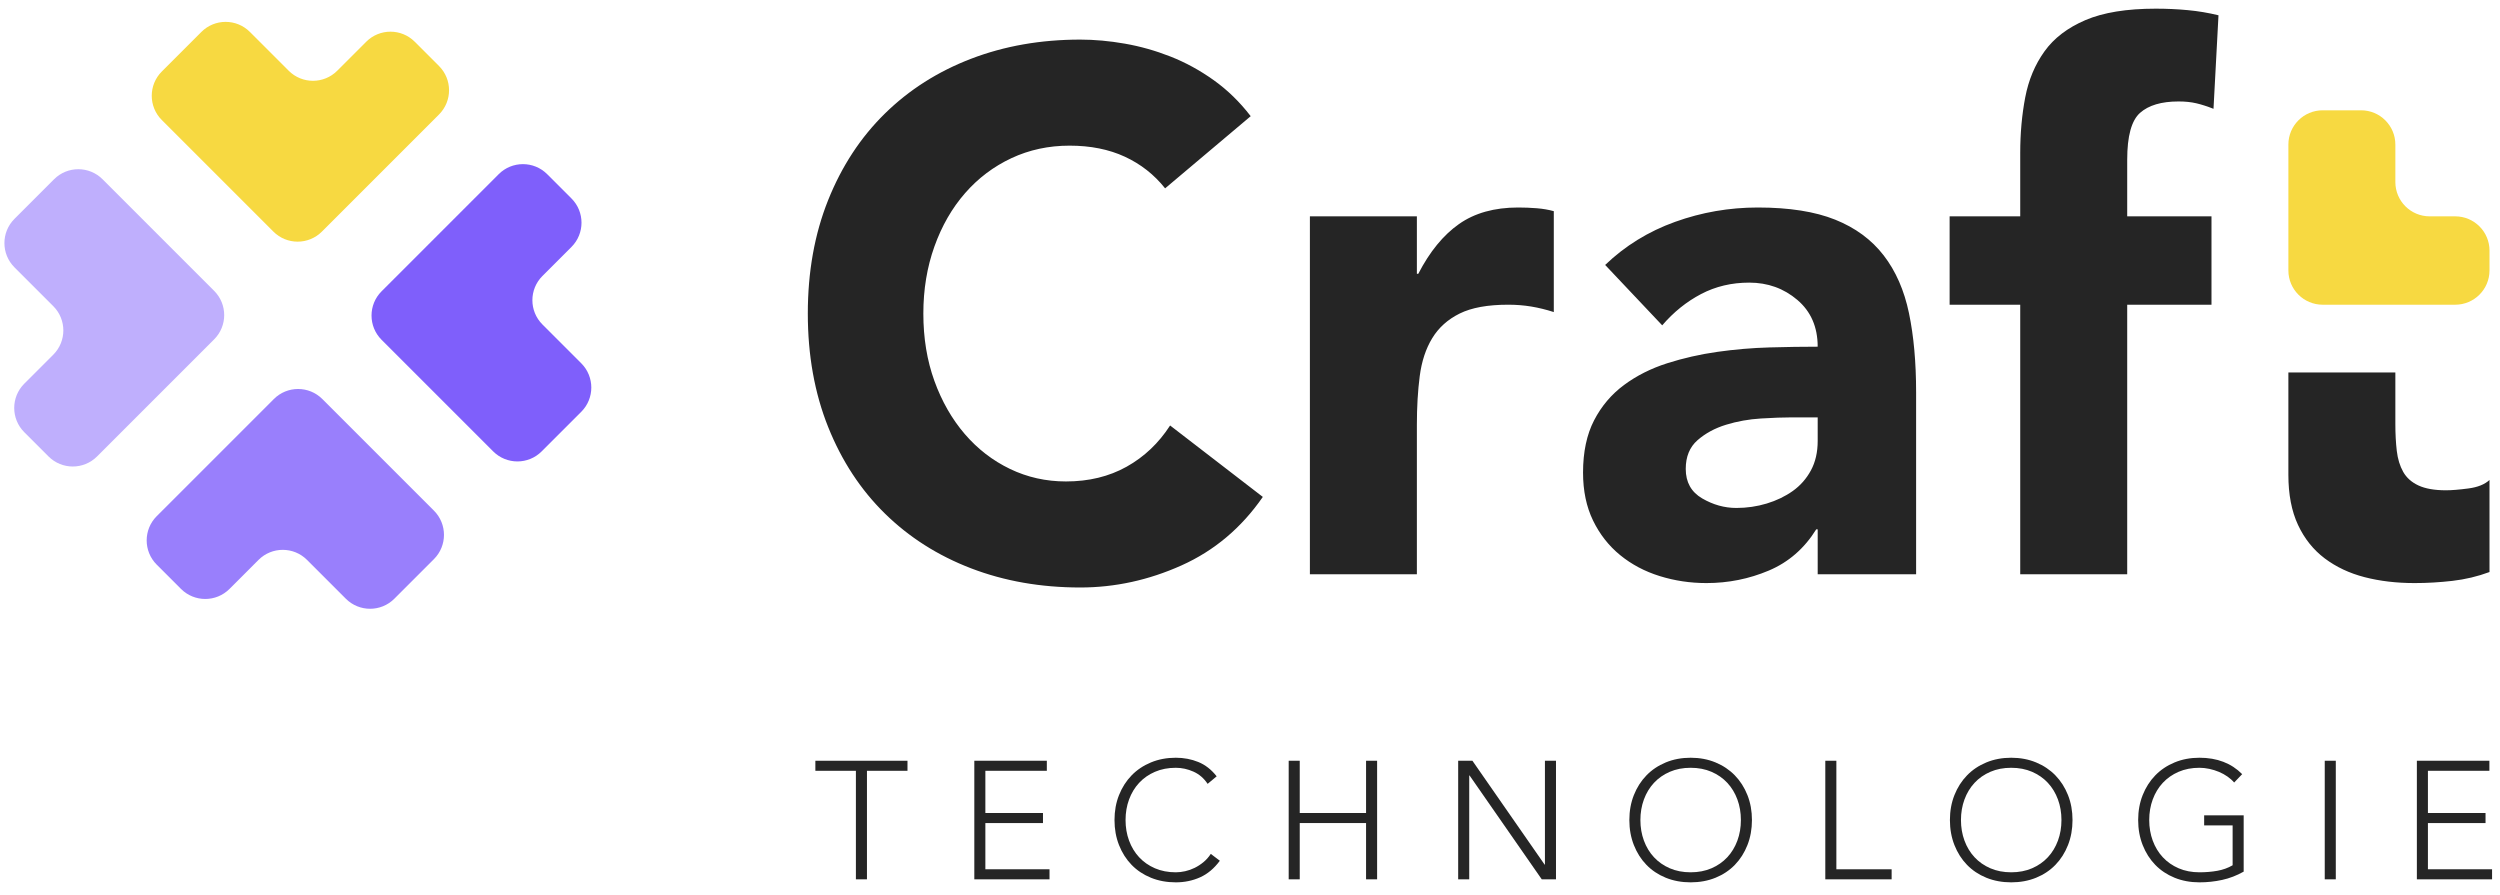<?xml version="1.0" encoding="UTF-8" standalone="no"?><!DOCTYPE svg PUBLIC "-//W3C//DTD SVG 1.1//EN" "http://www.w3.org/Graphics/SVG/1.1/DTD/svg11.dtd"><svg width="100%" height="100%" viewBox="0 0 525 188" version="1.1" xmlns="http://www.w3.org/2000/svg" xmlns:xlink="http://www.w3.org/1999/xlink" xml:space="preserve" xmlns:serif="http://www.serif.com/" style="fill-rule:evenodd;clip-rule:evenodd;stroke-linejoin:round;stroke-miterlimit:2;"><g id="HEADER"></g><g id="logo-rectangle-NB"></g><g id="logo-baseline"></g><g><path d="M522.795,56.79c-0,3.976 -3.223,7.2 -7.199,7.2c-7.769,-0 -20.068,-0 -27.836,-0c-3.977,-0 -7.2,-3.224 -7.2,-7.2c0,-7.44 0,-18.987 0,-26.428c0,-3.976 3.223,-7.199 7.2,-7.199c2.579,-0 5.486,-0 8.066,-0c3.976,-0 7.199,3.223 7.199,7.199c0,2.521 0,5.35 0,7.871c0,3.976 3.224,7.199 7.2,7.199c1.75,0 3.621,0 5.371,0c3.976,0 7.199,3.223 7.199,7.199c-0,1.366 -0,2.794 -0,4.159Z" style="fill:#f7d941;fill-rule:nonzero;"/><path d="M92.192,13.861c2.811,2.812 2.811,7.37 -0,10.182c-6.59,6.59 -18.007,18.007 -24.597,24.597c-2.811,2.811 -7.37,2.811 -10.181,-0c-6.338,-6.338 -17.1,-17.1 -23.438,-23.438c-2.811,-2.811 -2.811,-7.37 0,-10.181c2.59,-2.59 5.728,-5.728 8.318,-8.318c2.811,-2.811 7.37,-2.811 10.181,0c2.544,2.544 5.613,5.613 8.156,8.156c2.812,2.812 7.37,2.812 10.182,0c1.942,-1.942 4.155,-4.155 6.098,-6.097c2.811,-2.812 7.37,-2.812 10.181,-0c1.641,1.641 3.459,3.459 5.1,5.099Z" style="fill:#f7d941;fill-rule:nonzero;"/><path d="M114.908,36.578c-2.811,-2.812 -7.37,-2.812 -10.181,-0c-6.59,6.59 -18.007,18.007 -24.597,24.597c-2.811,2.811 -2.811,7.37 0,10.181c6.338,6.338 17.1,17.1 23.437,23.437c2.812,2.812 7.371,2.812 10.182,0c2.59,-2.589 5.728,-5.728 8.318,-8.317c2.811,-2.812 2.811,-7.37 -0,-10.182c-2.544,-2.543 -5.613,-5.612 -8.156,-8.156c-2.812,-2.811 -2.812,-7.37 -0,-10.181c1.942,-1.942 4.155,-4.155 6.097,-6.098c2.812,-2.811 2.812,-7.37 0,-10.181c-1.641,-1.641 -3.459,-3.459 -5.1,-5.1Z" style="fill:#7f5ffb;fill-rule:nonzero;"/><path d="M10.195,95.859c2.811,2.811 7.37,2.811 10.181,-0c6.59,-6.59 18.007,-18.007 24.597,-24.597c2.812,-2.812 2.812,-7.37 -0,-10.182c-6.338,-6.338 -17.099,-17.099 -23.437,-23.437c-2.812,-2.812 -7.37,-2.812 -10.182,0c-2.589,2.589 -5.728,5.728 -8.317,8.318c-2.812,2.811 -2.812,7.37 -0,10.181c2.543,2.544 5.612,5.613 8.156,8.156c2.811,2.812 2.811,7.37 -0,10.182c-1.943,1.942 -4.156,4.155 -6.098,6.097c-2.812,2.812 -2.812,7.37 0,10.182c1.641,1.641 3.459,3.459 5.1,5.1Z" style="fill:#bfaffd;fill-rule:nonzero;"/><path d="M32.911,118.575c-2.811,-2.811 -2.811,-7.37 0,-10.181c6.59,-6.59 18.007,-18.007 24.597,-24.597c2.812,-2.812 7.37,-2.812 10.182,-0c6.337,6.338 17.099,17.099 23.437,23.437c2.811,2.812 2.811,7.37 -0,10.182c-2.59,2.589 -5.728,5.728 -8.318,8.317c-2.811,2.812 -7.37,2.812 -10.181,0c-2.544,-2.543 -5.613,-5.612 -8.156,-8.156c-2.812,-2.811 -7.37,-2.811 -10.182,0c-1.942,1.943 -4.155,4.156 -6.097,6.098c-2.812,2.811 -7.37,2.811 -10.182,-0c-1.641,-1.641 -3.459,-3.459 -5.1,-5.1Z" style="fill:#997ffc;fill-rule:nonzero;"/><path d="M244.675,39.555c-2.296,-2.886 -5.117,-5.103 -8.462,-6.649c-3.345,-1.547 -7.214,-2.32 -11.607,-2.32c-4.393,-0 -8.462,0.876 -12.206,2.629c-3.744,1.753 -6.989,4.201 -9.735,7.346c-2.746,3.144 -4.893,6.881 -6.44,11.212c-1.548,4.33 -2.322,9.021 -2.322,14.072c0,5.155 0.774,9.872 2.322,14.151c1.547,4.278 3.669,7.99 6.365,11.134c2.696,3.145 5.866,5.593 9.51,7.346c3.645,1.753 7.564,2.629 11.757,2.629c4.793,0 9.036,-1.031 12.731,-3.093c3.694,-2.062 6.739,-4.949 9.135,-8.66l19.47,15.001c-4.493,6.495 -10.184,11.289 -17.073,14.382c-6.89,3.093 -13.979,4.639 -21.267,4.639c-8.288,0 -15.926,-1.34 -22.915,-4.02c-6.989,-2.681 -13.03,-6.521 -18.122,-11.522c-5.092,-5 -9.061,-11.057 -11.907,-18.171c-2.845,-7.114 -4.268,-15.052 -4.268,-23.816c-0,-8.763 1.423,-16.701 4.268,-23.815c2.846,-7.114 6.815,-13.171 11.907,-18.171c5.092,-5.001 11.133,-8.841 18.122,-11.522c6.989,-2.68 14.627,-4.02 22.915,-4.02c2.995,-0 6.115,0.283 9.36,0.85c3.245,0.567 6.44,1.469 9.585,2.706c3.145,1.238 6.166,2.887 9.061,4.949c2.896,2.062 5.492,4.588 7.788,7.578l-17.972,15.155Zm235.885,38.663l22.465,-0l0,10.825c0,2.062 0.1,3.943 0.3,5.644c0.2,1.701 0.649,3.171 1.348,4.408c0.699,1.237 1.772,2.191 3.22,2.861c1.448,0.67 3.37,1.005 5.766,1.005c1.198,-0 2.771,-0.129 4.718,-0.387c1.947,-0.257 3.42,-0.85 4.418,-1.778l-0,19.331c-2.496,0.928 -5.092,1.546 -7.788,1.856c-2.696,0.309 -5.342,0.463 -7.938,0.463c-3.794,0 -7.289,-0.412 -10.484,-1.237c-3.195,-0.824 -5.99,-2.139 -8.387,-3.943c-2.396,-1.804 -4.268,-4.15 -5.616,-7.037c-1.348,-2.886 -2.022,-6.392 -2.022,-10.516l0,-21.495Zm-98.846,32.939l-0.3,0c-2.496,4.021 -5.816,6.908 -9.959,8.66c-4.144,1.753 -8.512,2.629 -13.105,2.629c-3.395,0 -6.665,-0.489 -9.81,-1.469c-3.145,-0.979 -5.916,-2.448 -8.312,-4.407c-2.397,-1.959 -4.294,-4.382 -5.692,-7.269c-1.397,-2.886 -2.096,-6.237 -2.096,-10.052c-0,-4.33 0.774,-7.99 2.321,-10.98c1.548,-2.989 3.645,-5.464 6.29,-7.423c2.646,-1.959 5.667,-3.479 9.061,-4.562c3.395,-1.082 6.915,-1.881 10.559,-2.397c3.645,-0.515 7.289,-0.825 10.933,-0.928c3.645,-0.103 7.015,-0.154 10.11,-0.154c-0,-4.124 -1.423,-7.398 -4.269,-9.82c-2.845,-2.423 -6.215,-3.635 -10.109,-3.635c-3.694,0 -7.064,0.799 -10.109,2.397c-3.046,1.598 -5.767,3.789 -8.163,6.573l-11.981,-12.681c4.193,-4.021 9.086,-7.037 14.677,-9.047c5.591,-2.011 11.382,-3.016 17.373,-3.016c6.59,0 12.007,0.851 16.25,2.552c4.244,1.701 7.638,4.201 10.184,7.5c2.546,3.299 4.319,7.346 5.317,12.14c0.999,4.794 1.498,10.336 1.498,16.625l-0,38.198l-20.668,-0l-0,-9.434Zm-106.636,-65.725l22.466,0l-0,12.063l0.299,-0c2.396,-4.64 5.242,-8.119 8.537,-10.439c3.295,-2.32 7.438,-3.48 12.431,-3.48c1.298,0 2.596,0.052 3.894,0.155c1.298,0.103 2.496,0.309 3.594,0.618l0,21.187c-1.597,-0.515 -3.17,-0.902 -4.718,-1.16c-1.547,-0.257 -3.17,-0.386 -4.867,-0.386c-4.293,-0 -7.688,0.618 -10.184,1.855c-2.496,1.238 -4.419,2.965 -5.766,5.181c-1.348,2.217 -2.222,4.872 -2.621,7.965c-0.4,3.092 -0.599,6.495 -0.599,10.206l-0,31.394l-22.466,-0l0,-75.159Zm149.17,18.558l-14.827,-0l0,-18.558l14.827,0l0,-13.3c0,-4.124 0.35,-8.016 1.049,-11.676c0.698,-3.66 2.046,-6.881 4.043,-9.665c1.997,-2.784 4.868,-4.975 8.612,-6.573c3.744,-1.598 8.662,-2.397 14.752,-2.397c2.297,0 4.543,0.103 6.74,0.31c2.196,0.206 4.343,0.567 6.44,1.082l-1.048,19.64c-1.298,-0.515 -2.497,-0.902 -3.595,-1.159c-1.098,-0.258 -2.346,-0.387 -3.744,-0.387c-3.595,-0 -6.29,0.799 -8.088,2.397c-1.797,1.598 -2.695,4.871 -2.695,9.82l-0,11.908l17.699,0l0,18.558l-17.699,-0l-0,56.601l-22.466,-0l0,-56.601Zm-48.076,23.661c-1.697,-0 -3.819,0.077 -6.365,0.232c-2.546,0.154 -4.992,0.593 -7.339,1.314c-2.346,0.722 -4.343,1.804 -5.99,3.248c-1.648,1.443 -2.472,3.454 -2.472,6.031c0,2.784 1.149,4.846 3.445,6.186c2.297,1.34 4.693,2.01 7.189,2.01c2.197,0 4.318,-0.309 6.365,-0.927c2.047,-0.619 3.869,-1.495 5.467,-2.629c1.597,-1.135 2.87,-2.578 3.819,-4.331c0.948,-1.752 1.423,-3.814 1.423,-6.185l-0,-4.949l-5.542,-0Z" style="fill:#252525;fill-rule:nonzero;"/><g><path d="M179.739,161.868l-8.511,-0l-0,-2.111l19.344,0l0,2.111l-8.511,-0l-0,22.791l-2.322,0l0,-22.791Z" style="fill:#252525;fill-rule:nonzero;"/><path d="M204.606,159.757l15.229,0l0,2.111l-12.908,-0l0,8.863l12.099,0l0,2.11l-12.099,0l0,9.708l13.471,-0l0,2.11l-15.792,0l-0,-24.902Z" style="fill:#252525;fill-rule:nonzero;"/><path d="M256.168,180.755c-1.196,1.618 -2.579,2.779 -4.15,3.482c-1.571,0.704 -3.271,1.055 -5.1,1.055c-1.9,0 -3.641,-0.322 -5.223,-0.967c-1.583,-0.645 -2.937,-1.548 -4.063,-2.708c-1.125,-1.161 -2.004,-2.544 -2.638,-4.15c-0.633,-1.607 -0.949,-3.359 -0.949,-5.259c-0,-1.899 0.316,-3.646 0.949,-5.24c0.634,-1.595 1.513,-2.972 2.638,-4.133c1.126,-1.161 2.48,-2.069 4.063,-2.726c1.582,-0.656 3.323,-0.985 5.223,-0.985c1.688,0 3.265,0.299 4.73,0.897c1.466,0.598 2.75,1.601 3.852,3.007l-1.9,1.583c-0.773,-1.172 -1.764,-2.028 -2.972,-2.567c-1.207,-0.54 -2.444,-0.809 -3.71,-0.809c-1.618,-0 -3.078,0.281 -4.379,0.844c-1.302,0.563 -2.409,1.336 -3.324,2.321c-0.914,0.985 -1.618,2.146 -2.11,3.482c-0.493,1.337 -0.739,2.779 -0.739,4.326c0,1.548 0.246,2.99 0.739,4.326c0.492,1.337 1.196,2.498 2.11,3.482c0.915,0.985 2.022,1.759 3.324,2.322c1.301,0.563 2.761,0.844 4.379,0.844c0.633,-0 1.289,-0.076 1.969,-0.229c0.68,-0.152 1.343,-0.387 1.988,-0.703c0.644,-0.317 1.26,-0.715 1.846,-1.196c0.586,-0.481 1.102,-1.061 1.548,-1.741l1.899,1.442Z" style="fill:#252525;fill-rule:nonzero;"/><path d="M270.624,159.757l2.321,0l-0,10.974l13.928,0l-0,-10.974l2.321,0l0,24.902l-2.321,0l-0,-11.818l-13.928,0l-0,11.818l-2.321,0l-0,-24.902Z" style="fill:#252525;fill-rule:nonzero;"/><path d="M306.217,159.757l2.99,0l15.159,21.807l0.07,0l0,-21.807l2.322,0l-0,24.902l-2.99,0l-15.159,-21.806l-0.07,-0l-0,21.806l-2.322,0l0,-24.902Z" style="fill:#252525;fill-rule:nonzero;"/><path d="M342.163,172.208c0,-1.899 0.317,-3.646 0.95,-5.24c0.633,-1.595 1.512,-2.972 2.638,-4.133c1.125,-1.161 2.479,-2.069 4.062,-2.726c1.583,-0.656 3.324,-0.985 5.223,-0.985c1.899,0 3.64,0.329 5.223,0.985c1.583,0.657 2.937,1.565 4.062,2.726c1.126,1.161 2.005,2.538 2.638,4.133c0.633,1.594 0.95,3.341 0.95,5.24c-0,1.9 -0.317,3.652 -0.95,5.259c-0.633,1.606 -1.512,2.989 -2.638,4.15c-1.125,1.16 -2.479,2.063 -4.062,2.708c-1.583,0.645 -3.324,0.967 -5.223,0.967c-1.899,0 -3.64,-0.322 -5.223,-0.967c-1.583,-0.645 -2.937,-1.548 -4.062,-2.708c-1.126,-1.161 -2.005,-2.544 -2.638,-4.15c-0.633,-1.607 -0.95,-3.359 -0.95,-5.259Zm2.321,0c0,1.548 0.247,2.99 0.739,4.326c0.492,1.337 1.196,2.498 2.11,3.482c0.915,0.985 2.023,1.759 3.324,2.322c1.301,0.563 2.761,0.844 4.379,0.844c1.618,-0 3.078,-0.281 4.379,-0.844c1.301,-0.563 2.409,-1.337 3.324,-2.322c0.914,-0.984 1.618,-2.145 2.11,-3.482c0.492,-1.336 0.739,-2.778 0.739,-4.326c-0,-1.547 -0.247,-2.989 -0.739,-4.326c-0.492,-1.336 -1.196,-2.497 -2.11,-3.482c-0.915,-0.985 -2.023,-1.758 -3.324,-2.321c-1.301,-0.563 -2.761,-0.844 -4.379,-0.844c-1.618,-0 -3.078,0.281 -4.379,0.844c-1.301,0.563 -2.409,1.336 -3.324,2.321c-0.914,0.985 -1.618,2.146 -2.11,3.482c-0.492,1.337 -0.739,2.779 -0.739,4.326Z" style="fill:#252525;fill-rule:nonzero;"/><path d="M383.314,159.757l2.322,0l-0,22.792l11.606,-0l0,2.11l-13.928,0l0,-24.902Z" style="fill:#252525;fill-rule:nonzero;"/><path d="M409.482,172.208c0,-1.899 0.317,-3.646 0.95,-5.24c0.633,-1.595 1.512,-2.972 2.638,-4.133c1.125,-1.161 2.479,-2.069 4.062,-2.726c1.583,-0.656 3.324,-0.985 5.223,-0.985c1.899,0 3.64,0.329 5.223,0.985c1.583,0.657 2.937,1.565 4.062,2.726c1.126,1.161 2.005,2.538 2.638,4.133c0.633,1.594 0.95,3.341 0.95,5.24c-0,1.9 -0.317,3.652 -0.95,5.259c-0.633,1.606 -1.512,2.989 -2.638,4.15c-1.125,1.16 -2.479,2.063 -4.062,2.708c-1.583,0.645 -3.324,0.967 -5.223,0.967c-1.899,0 -3.64,-0.322 -5.223,-0.967c-1.583,-0.645 -2.937,-1.548 -4.062,-2.708c-1.126,-1.161 -2.005,-2.544 -2.638,-4.15c-0.633,-1.607 -0.95,-3.359 -0.95,-5.259Zm2.321,0c0,1.548 0.247,2.99 0.739,4.326c0.492,1.337 1.196,2.498 2.11,3.482c0.915,0.985 2.023,1.759 3.324,2.322c1.301,0.563 2.761,0.844 4.379,0.844c1.618,-0 3.077,-0.281 4.379,-0.844c1.301,-0.563 2.409,-1.337 3.324,-2.322c0.914,-0.984 1.617,-2.145 2.11,-3.482c0.492,-1.336 0.738,-2.778 0.738,-4.326c0,-1.547 -0.246,-2.989 -0.738,-4.326c-0.493,-1.336 -1.196,-2.497 -2.11,-3.482c-0.915,-0.985 -2.023,-1.758 -3.324,-2.321c-1.302,-0.563 -2.761,-0.844 -4.379,-0.844c-1.618,-0 -3.078,0.281 -4.379,0.844c-1.301,0.563 -2.409,1.336 -3.324,2.321c-0.914,0.985 -1.618,2.146 -2.11,3.482c-0.492,1.337 -0.739,2.779 -0.739,4.326Z" style="fill:#252525;fill-rule:nonzero;"/><path d="M471.173,183.041c-1.453,0.821 -2.96,1.401 -4.519,1.741c-1.559,0.34 -3.148,0.51 -4.766,0.51c-1.899,0 -3.64,-0.322 -5.223,-0.967c-1.583,-0.645 -2.937,-1.548 -4.062,-2.708c-1.126,-1.161 -2.005,-2.544 -2.638,-4.15c-0.633,-1.607 -0.95,-3.359 -0.95,-5.259c0,-1.899 0.317,-3.646 0.95,-5.24c0.633,-1.595 1.512,-2.972 2.638,-4.133c1.125,-1.161 2.479,-2.069 4.062,-2.726c1.583,-0.656 3.324,-0.985 5.223,-0.985c3.705,0 6.694,1.149 8.969,3.447l-1.688,1.759c-0.375,-0.446 -0.839,-0.862 -1.39,-1.249c-0.551,-0.387 -1.149,-0.715 -1.793,-0.985c-0.645,-0.269 -1.319,-0.48 -2.023,-0.633c-0.703,-0.152 -1.395,-0.228 -2.075,-0.228c-1.618,-0 -3.077,0.281 -4.379,0.844c-1.301,0.563 -2.409,1.336 -3.324,2.321c-0.914,0.985 -1.617,2.146 -2.11,3.482c-0.492,1.337 -0.738,2.779 -0.738,4.326c-0,1.548 0.246,2.99 0.738,4.326c0.493,1.337 1.196,2.498 2.11,3.482c0.915,0.985 2.023,1.759 3.324,2.322c1.302,0.563 2.761,0.844 4.379,0.844c1.337,-0 2.591,-0.106 3.763,-0.317c1.173,-0.211 2.24,-0.598 3.201,-1.16l0,-8.371l-5.979,-0l-0,-2.11l8.3,-0l0,11.817Z" style="fill:#252525;fill-rule:nonzero;"/><rect x="488.197" y="159.757" width="2.321" height="24.902" style="fill:#252525;fill-rule:nonzero;"/><path d="M507.541,159.757l15.23,0l-0,2.111l-12.908,-0l-0,8.863l12.099,0l-0,2.11l-12.099,0l-0,9.708l13.47,-0l0,2.11l-15.792,0l0,-24.902Z" style="fill:#252525;fill-rule:nonzero;"/></g></g></svg>